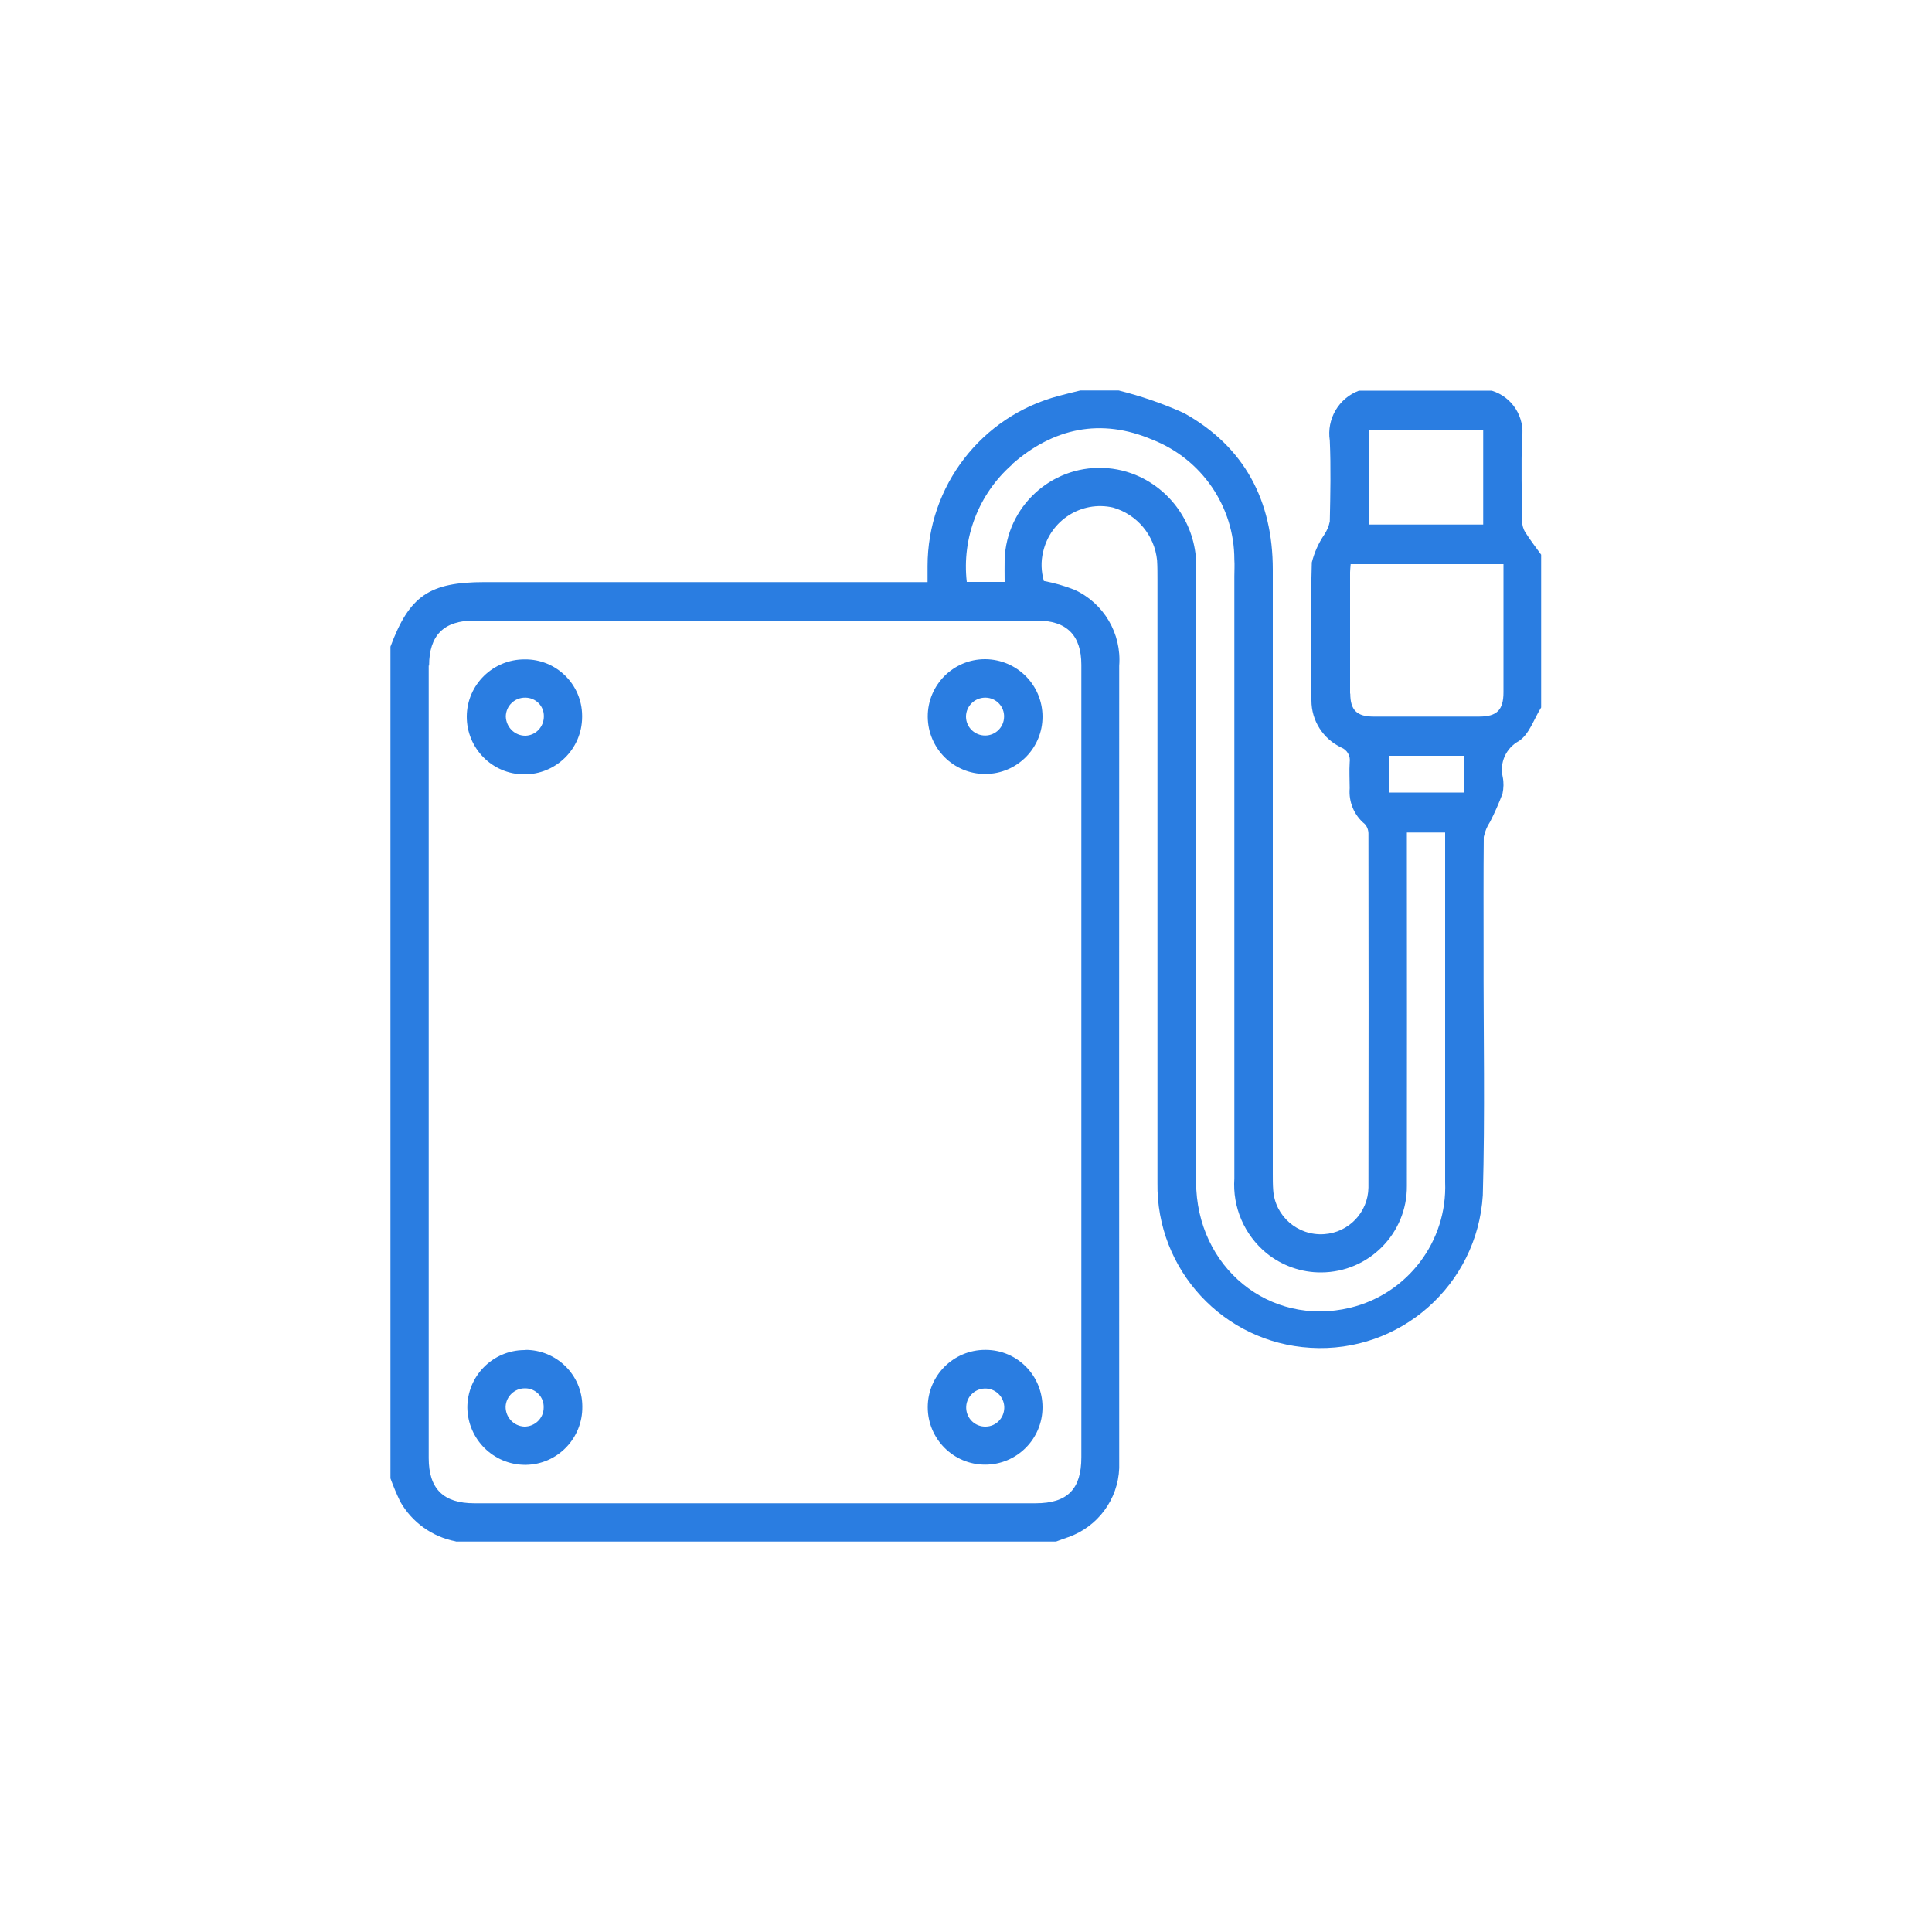 <?xml version="1.0" encoding="UTF-8"?>
<svg id="Camada_1" data-name="Camada 1" xmlns="http://www.w3.org/2000/svg" viewBox="0 0 100 100">
  <defs>
    <style>
      .cls-1 {
        fill: #2a7de1;
      }
    </style>
  </defs>
  <path class="cls-1" d="M23.59,79.79h31.07c.21-.08,.43-.16,.64-.23,1.52-.54,2.57-1.95,2.63-3.57,0-.17,0-.35,0-.52-.01-13.67,0-27.34,0-41.01,.13-1.67-.8-3.25-2.33-3.94-.51-.2-1.04-.35-1.57-.45-.14-.49-.16-1-.04-1.5,.37-1.64,1.99-2.67,3.62-2.3,1.25,.36,2.15,1.44,2.28,2.73,.02,.33,.02,.66,.02,.99,0,10.41,0,20.82,0,31.23-.07,4.5,3.41,8.27,7.91,8.54,4.65,.29,8.64-3.25,8.93-7.89,.12-4.2,.03-8.41,.04-12.62,0-1.98-.01-3.95,.01-5.93,.06-.28,.17-.55,.33-.79,.24-.47,.45-.95,.64-1.45,.06-.29,.07-.58,.01-.87-.17-.73,.17-1.49,.83-1.85,.54-.34,.78-1.14,1.16-1.74v-7.91c-.28-.39-.57-.76-.82-1.16-.11-.17-.16-.37-.17-.57-.01-1.43-.05-2.87,0-4.29,.16-1.1-.51-2.15-1.57-2.47h-6.87c-1.05,.39-1.68,1.47-1.51,2.58,.06,1.39,.03,2.79,0,4.19-.05,.25-.15,.48-.29,.69-.3,.44-.51,.92-.64,1.43-.07,2.38-.05,4.77-.02,7.15,0,1.04,.6,1.98,1.54,2.43,.31,.12,.49,.44,.44,.77-.03,.45,0,.89,0,1.34-.06,.71,.23,1.4,.78,1.85,.12,.13,.19,.31,.19,.5,.01,6.11,.01,12.22,0,18.32-.02,1.28-1.02,2.33-2.3,2.41-1.36,.09-2.54-.93-2.63-2.29-.02-.27-.02-.54-.02-.82V29.48c0-3.57-1.47-6.36-4.6-8.1-1.09-.49-2.22-.88-3.38-1.17h-1.98c-.37,.09-.74,.18-1.11,.28-4.01,1.05-6.8,4.67-6.8,8.81v.83H25.08c-2.86,0-3.89,.71-4.87,3.34v43.05c.15,.41,.32,.82,.51,1.21,.61,1.07,1.66,1.82,2.87,2.05Zm52.2-38.77h-3.91v-1.9h3.91v1.9Zm-4.91-18.78h5.89v4.91h-5.89v-4.91Zm-1,13.66c0-2.09,0-4.19,0-6.28,0-.13,.02-.26,.03-.42h7.91s0,6.63,0,6.63c0,.92-.34,1.26-1.26,1.26-1.82,0-3.64,0-5.47,0-.86,0-1.2-.34-1.2-1.19Zm-17.52-11.85c2.15-1.9,4.62-2.43,7.29-1.29,2.55,1,4.24,3.46,4.24,6.2,.02,.29,0,.58,0,.87,0,10.39,0,20.78,0,31.17-.1,1.48,.51,2.91,1.66,3.86,.8,.65,1.81,1.01,2.84,1,2.46-.01,4.45-2.02,4.43-4.48,.01-5.86,0-11.71,0-17.56v-.73h1.98v.59c0,5.84,0,11.67,0,17.51,.12,3.06-1.94,5.78-4.92,6.5-4.17,1-7.96-2.09-7.97-6.52-.02-6.22,0-12.45,0-18.67,0-4.3,0-8.61,0-12.91,.12-2.08-1.03-4.02-2.91-4.91-.6-.28-1.25-.44-1.91-.46-2.71-.1-4.99,2.02-5.09,4.73-.01,.37,0,.73,0,1.17h0s-1.96,0-1.96,0c-.26-2.28,.61-4.54,2.33-6.06Zm-30.15,10.4c0-1.56,.76-2.33,2.32-2.33,9.72,0,19.43,0,29.15,0,1.53,0,2.29,.76,2.29,2.29v20.54h0v20.48c0,1.65-.72,2.38-2.37,2.38H24.55c-1.6,0-2.36-.75-2.36-2.34V34.45Z"/>
  <path class="cls-1" d="M51,40.06c1.64,0,2.97-1.34,2.96-2.98-.01-1.63-1.32-2.94-2.95-2.96h-.03c-1.64,0-2.97,1.34-2.96,2.98s1.34,2.97,2.98,2.96Zm-1-2.97c0-.54,.45-.98,.99-.98h0s.03,0,.03,0h0c.54,.01,.97,.46,.95,1-.01,.53-.44,.95-.96,.96-.55,.01-1-.42-1.01-.96v-.02Z"/>
  <path class="cls-1" d="M27.11,40.08h.02c1.64,.01,2.99-1.31,3-2.96h0v-.08h0c-.01-1.62-1.34-2.93-2.97-2.91-1.64-.01-2.99,1.31-3,2.95-.01,1.64,1.31,2.99,2.95,3Zm-.93-3h0c.01-.55,.46-.98,1.01-.97h0c.53,0,.96,.42,.96,.95v.02h0c0,.54-.42,.99-.96,1-.55,0-.99-.44-1.01-.99h0Z"/>
  <path class="cls-1" d="M27.17,69.88h-.03s0,0,0,0c-1.64,.01-2.96,1.35-2.95,2.99,.03,1.63,1.35,2.94,2.98,2.95h.04c1.64-.02,2.95-1.37,2.93-3.01v-.03c-.01-1.62-1.34-2.92-2.96-2.91Zm.97,2.98c0,.55-.46,.99-1.01,.98-.55-.03-.97-.49-.96-1.04,.03-.53,.47-.94,.99-.94h.06c.53,.02,.94,.47,.92,.99h0Z"/>
  <path class="cls-1" d="M50.99,75.81c1.64,0,2.97-1.33,2.97-2.97h0c0-1.64-1.3-2.96-2.93-2.97h0s-.04,0-.04,0c-1.64,0-2.97,1.33-2.97,2.97,0,1.64,1.33,2.97,2.97,2.97Zm-.03-3.94c.55-.02,1,.41,1.02,.95,0,.02,0,.05,0,.07-.02,.52-.43,.94-.95,.95-.55,.02-1-.41-1.02-.95-.02-.55,.41-1,.95-1.02Z"/>
</svg>